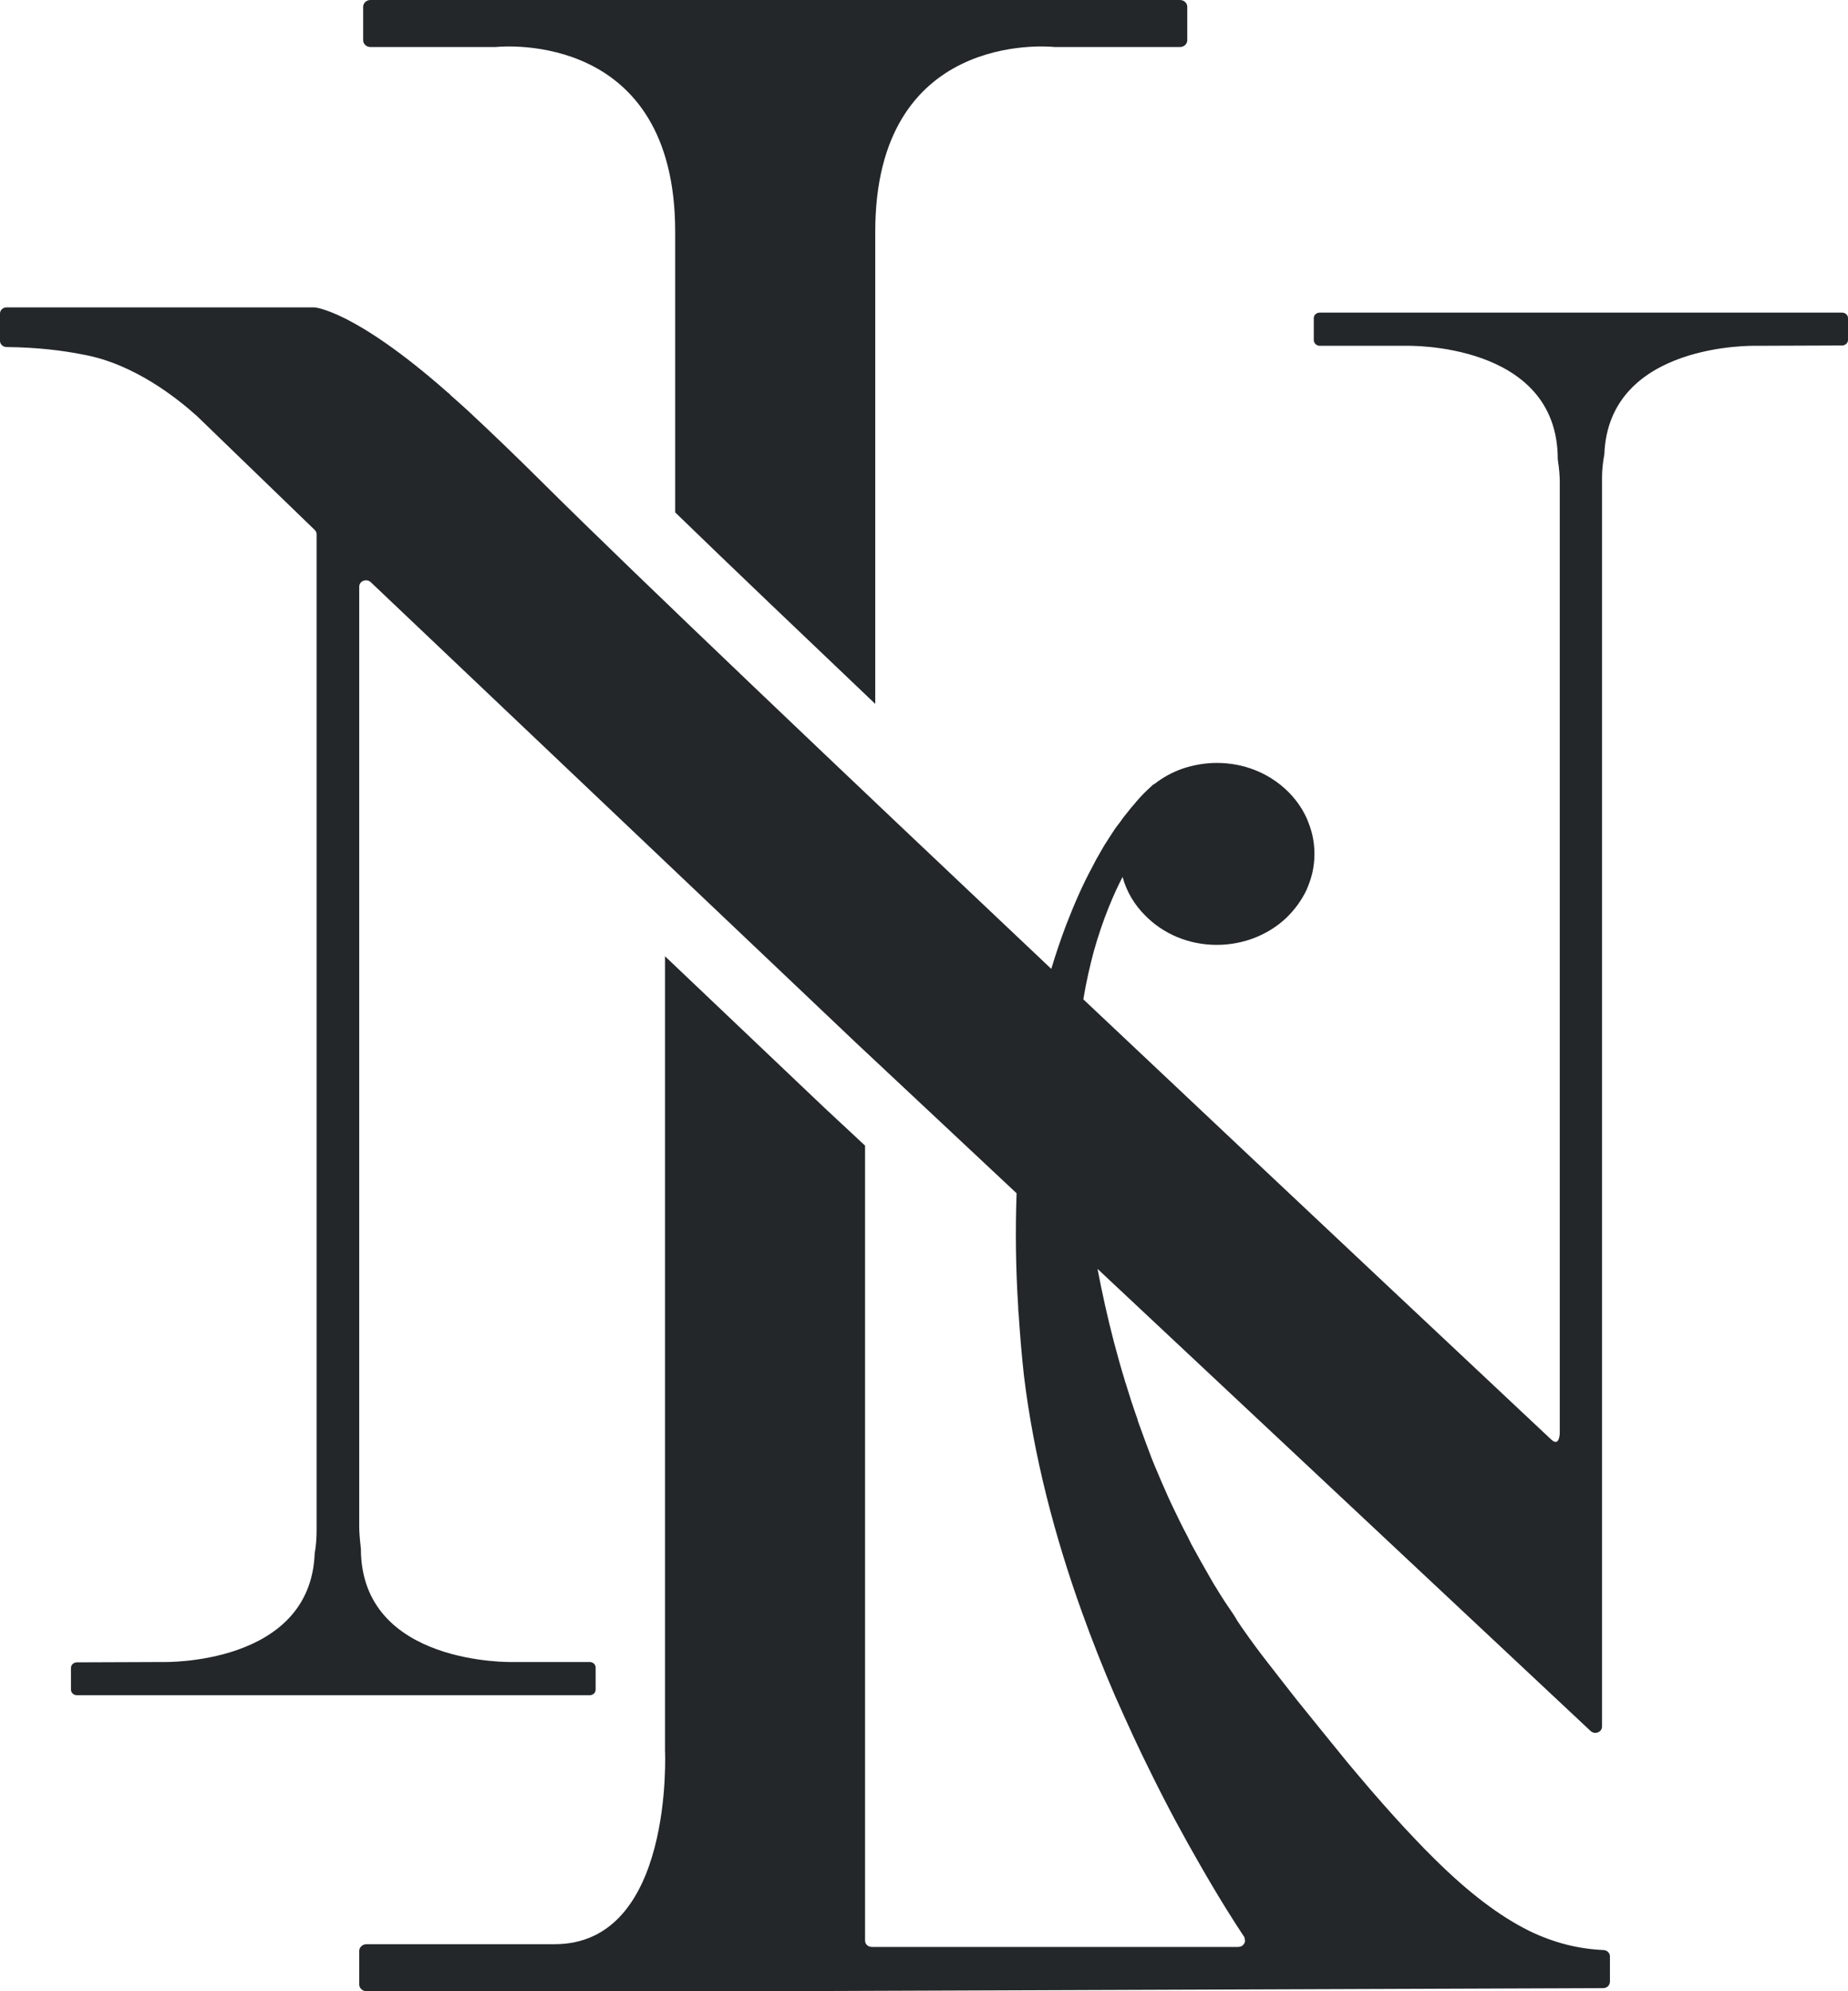 <svg xmlns="http://www.w3.org/2000/svg" fill="none" viewBox="0 0 39 42" height="42" width="39">
<g id="Marque">
<path fill="#23272A" d="M7.817 0.992H10.451C10.451 0.992 10.458 0.992 10.465 0.992C10.646 0.973 14.249 0.668 14.249 4.889V10.808C15.426 11.949 16.883 13.336 18.471 14.847V4.889C18.471 0.668 22.074 0.973 22.255 0.992C22.255 0.992 22.262 0.992 22.269 0.992H24.903C24.987 0.992 25.056 0.927 25.056 0.849V0.143C25.056 0.065 24.987 0 24.903 0H16.374H16.339H7.817C7.734 0 7.664 0.065 7.664 0.143V0.849C7.664 0.927 7.734 0.992 7.817 0.992Z" id="SvgjsPath1008"></path>
<path fill="#23272A" d="M38.875 6.594H37.502H27.851C27.782 6.594 27.726 6.645 27.726 6.71V7.177C27.726 7.235 27.782 7.294 27.851 7.294H29.677C29.677 7.294 32.875 7.203 32.875 9.686C32.91 9.913 32.917 10.082 32.917 10.14V10.581V30.161V30.239C32.91 30.343 32.875 30.498 32.729 30.356C31.788 29.474 27.461 25.415 22.862 21.078C22.925 20.708 23.001 20.371 23.085 20.06C23.28 19.366 23.517 18.834 23.677 18.523C23.684 18.517 23.684 18.504 23.691 18.497C23.775 18.808 23.942 19.087 24.172 19.314C24.541 19.69 25.078 19.93 25.677 19.93C26.248 19.93 26.764 19.716 27.14 19.366C27.322 19.191 27.475 18.984 27.579 18.757C27.628 18.64 27.67 18.523 27.698 18.4C27.726 18.27 27.74 18.141 27.74 18.011C27.74 17.881 27.726 17.752 27.698 17.622C27.67 17.499 27.628 17.382 27.579 17.265C27.475 17.032 27.322 16.825 27.14 16.656C26.952 16.481 26.729 16.338 26.479 16.241C26.235 16.144 25.963 16.092 25.677 16.092C25.426 16.092 25.189 16.137 24.966 16.209C24.743 16.286 24.541 16.397 24.36 16.539C24.353 16.539 24.353 16.539 24.346 16.546H24.339C24.304 16.578 24.27 16.611 24.235 16.643C24.228 16.649 24.214 16.663 24.207 16.669C24.109 16.76 24.012 16.87 23.921 16.98C23.886 17.019 23.852 17.058 23.824 17.097C23.761 17.175 23.691 17.259 23.636 17.343C23.594 17.395 23.559 17.441 23.524 17.492C23.447 17.609 23.371 17.726 23.294 17.849C23.238 17.946 23.183 18.043 23.127 18.141C23.106 18.186 23.078 18.232 23.057 18.277C22.855 18.646 22.674 19.061 22.5 19.509C22.388 19.807 22.284 20.112 22.186 20.436C17.852 16.345 13.413 12.13 11.469 10.198C10.863 9.595 10.334 9.09 9.874 8.662C9.755 8.552 9.637 8.448 9.518 8.344C9.497 8.318 9.47 8.292 9.442 8.273C7.463 6.529 6.634 6.483 6.634 6.483H0.139C0.063 6.483 0 6.542 0 6.613V7.19C0 7.261 0.063 7.32 0.139 7.32C0.78 7.326 1.317 7.391 1.77 7.482C2.829 7.676 3.735 8.396 4.16 8.779L6.641 11.177C6.668 11.203 6.682 11.236 6.682 11.268V31.659V32.275C6.682 32.45 6.668 32.618 6.641 32.767C6.55 35.14 3.442 35.056 3.442 35.056L1.624 35.063C1.554 35.063 1.498 35.114 1.498 35.179V35.64C1.498 35.705 1.554 35.756 1.624 35.756H2.996H12.445C12.515 35.756 12.57 35.705 12.57 35.64V35.173C12.57 35.108 12.515 35.056 12.445 35.056H10.821C10.821 35.056 7.616 35.14 7.616 32.664C7.588 32.437 7.581 32.268 7.581 32.21V31.659V12.377C7.581 12.254 7.734 12.195 7.825 12.28L18.054 21.985L21.454 25.169C21.427 25.94 21.434 26.744 21.489 27.587C21.489 27.626 21.489 27.659 21.496 27.697C21.524 28.125 21.559 28.56 21.608 29.007C21.817 30.738 22.27 32.437 22.827 33.986C23.05 34.609 23.287 35.205 23.531 35.769C23.782 36.333 24.026 36.871 24.277 37.371C24.639 38.11 25.001 38.771 25.315 39.316C25.733 40.048 26.074 40.58 26.256 40.852C26.269 40.872 26.269 40.891 26.269 40.911C26.269 40.917 26.276 40.924 26.276 40.93C26.276 40.975 26.248 41.021 26.207 41.047C26.179 41.06 26.151 41.066 26.123 41.066H18.402C18.319 41.066 18.256 41.008 18.256 40.93V30.304V24.164L17.399 23.366L14.034 20.17V36.923C14.034 36.923 14.229 41.008 11.706 41.008H7.734C7.651 41.008 7.581 41.073 7.581 41.151V41.857C7.581 41.935 7.651 42 7.734 42H16.124H16.159L33.83 41.935C33.871 41.935 33.906 41.922 33.934 41.896C33.962 41.87 33.976 41.831 33.976 41.792V41.267C33.976 41.228 33.962 41.196 33.934 41.17C33.906 41.144 33.871 41.131 33.83 41.131C33.293 41.105 32.785 40.975 32.276 40.729C31.635 40.411 30.994 39.919 30.29 39.225C30.151 39.089 30.004 38.94 29.858 38.784C29.565 38.479 29.259 38.136 28.938 37.766C28.778 37.578 28.611 37.384 28.444 37.183C28.109 36.774 27.754 36.333 27.377 35.867C27.189 35.627 26.994 35.38 26.799 35.127C26.59 34.862 26.388 34.589 26.2 34.317C26.144 34.239 26.095 34.161 26.047 34.077C25.914 33.883 25.782 33.688 25.663 33.487C25.608 33.403 25.559 33.312 25.51 33.228C25.398 33.033 25.287 32.839 25.182 32.644C25.134 32.56 25.099 32.482 25.057 32.398C24.945 32.19 24.848 31.989 24.75 31.782C24.716 31.717 24.688 31.646 24.653 31.575C24.555 31.354 24.458 31.134 24.367 30.913C24.346 30.861 24.325 30.809 24.304 30.758C24.214 30.518 24.123 30.278 24.04 30.044C24.026 30.006 24.012 29.973 24.005 29.934C23.914 29.681 23.831 29.422 23.754 29.169C23.747 29.156 23.74 29.137 23.74 29.124C23.656 28.851 23.58 28.579 23.51 28.313C23.371 27.782 23.259 27.269 23.162 26.764L33.572 36.515C33.663 36.593 33.809 36.534 33.809 36.418V30.997V10.581V10.075C33.809 9.9 33.83 9.732 33.858 9.582C33.948 7.21 37.056 7.294 37.056 7.294L38.875 7.287C38.944 7.287 39 7.235 39 7.171V6.71C39 6.645 38.944 6.594 38.875 6.594Z" id="SvgjsPath1009"></path>
</g>
</svg>
